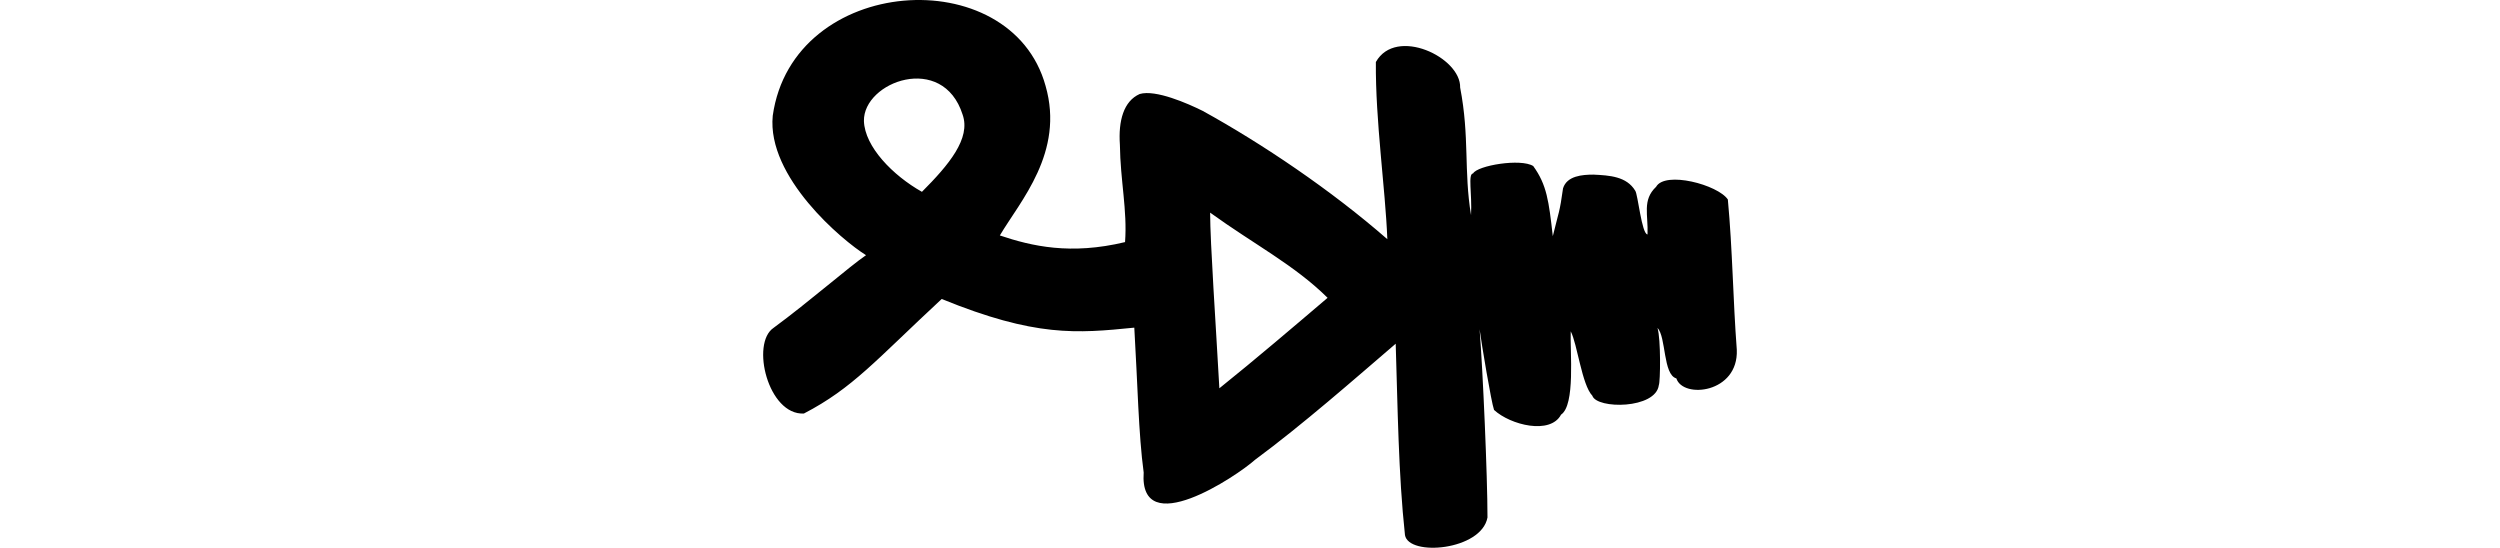 <?xml version="1.0" encoding="UTF-8" standalone="no"?>
<!-- Created with Inkscape (http://www.inkscape.org/) -->

<svg
   xmlns:dc="http://purl.org/dc/elements/1.1/"
   xmlns:cc="http://creativecommons.org/ns#"
   xmlns:rdf="http://www.w3.org/1999/02/22-rdf-syntax-ns#"
   xmlns:svg="http://www.w3.org/2000/svg"
   xmlns="http://www.w3.org/2000/svg"
   xmlns:sodipodi="http://sodipodi.sourceforge.net/DTD/sodipodi-0.dtd"
   xmlns:inkscape="http://www.inkscape.org/namespaces/inkscape"
   width="200"
   height="43.821"
   id="svg2"
   version="1.1"
   inkscape:version="0.48.3.1 r9886"
   sodipodi:docname="much.svg">
  <defs
     id="defs4" />
  <sodipodi:namedview
     id="base"
     pagecolor="#ffffff"
     bordercolor="#666666"
     borderopacity="1.0"
     inkscape:pageopacity="0.0"
     inkscape:pageshadow="2"
     inkscape:zoom="3.959798"
     inkscape:cx="-16.087563"
     inkscape:cy="10.353643"
     inkscape:document-units="px"
     inkscape:current-layer="layer1"
     showgrid="false"
     fit-margin-top="0"
     fit-margin-left="0"
     fit-margin-right="0"
     fit-margin-bottom="0"
     inkscape:window-width="1301"
     inkscape:window-height="744"
     inkscape:window-x="65"
     inkscape:window-y="24"
     inkscape:window-maximized="1" />
  <g
     inkscape:label="Layer 1"
     inkscape:groupmode="layer"
     id="layer1"
     transform="translate(-5053.777,-1632.414)">
    <path
       style="fill:#000000"
       d="m 5163.846,1637.374 c -0.039,4.741 0.753,10.04 0.918,14.176 -4.485,-3.917 -10.008,-7.642 -14.774,-10.266 -1.185,-0.59 -3.768,-1.725 -5.037,-1.35 -1.29,0.57 -1.717,2.151 -1.585,4.056 0.035,2.881 0.602,5.239 0.413,7.792 -4.363,1.048 -7.468,0.325 -10.017,-0.532 1.627,-2.748 5.186,-6.651 3.658,-11.964 -2.771,-10.06 -20.233,-8.915 -21.826,2.385 -0.485,4.9 5.566,9.985 7.463,11.158 -1.262,0.85 -4.562,3.732 -7.395,5.812 -1.851,1.239 -0.438,7.001 2.423,6.856 3.93,-2.044 5.731,-4.25 11.025,-9.164 7.491,3.052 10.792,2.756 15.408,2.293 0.263,4.406 0.336,8.544 0.75,11.586 -0.378,5.52 7.424,0.317 8.91,-1.015 3.808,-2.811 7.931,-6.439 11.252,-9.286 0.162,5.071 0.212,10.417 0.742,15.309 0.293,1.735 6.12,1.229 6.601,-1.409 0,-3.319 -0.369,-11.755 -0.631,-15.058 0.153,1.145 0.93,5.824 1.156,6.457 1.316,1.212 4.502,2.002 5.36,0.377 1.154,-0.777 0.713,-5.029 0.774,-6.667 0.529,1.008 0.891,4.279 1.73,5.153 0.351,1.081 5.082,1.074 5.319,-0.854 0.122,-0.228 0.17,-3.701 -0.108,-4.568 0.698,0.714 0.433,3.735 1.51,4.036 0.528,1.647 4.978,1.187 4.835,-2.29 -0.306,-4.04 -0.339,-7.985 -0.716,-12.023 -0.794,-1.18 -5.023,-2.305 -5.742,-1.012 -1.124,1.061 -0.617,2.236 -0.684,3.808 -0.466,-0.023 -0.771,-3.225 -0.984,-3.499 -0.688,-1.146 -2.062,-1.227 -3.34,-1.287 -0.883,0 -2.124,0.092 -2.435,1.097 -0.273,1.97 -0.333,1.827 -0.818,3.828 -0.32,-2.807 -0.474,-4.104 -1.567,-5.612 -0.991,-0.625 -4.463,-0.047 -4.811,0.592 -0.431,0.036 -0.071,1.607 -0.164,3.335 -0.589,-3.561 -0.106,-6.244 -0.871,-10.205 0.069,-2.416 -5.132,-4.896 -6.74,-2.048 z m -33.059,4.213 c 0.667,1.902 -1.094,4.009 -3.255,6.173 -2.33,-1.312 -4.573,-3.605 -4.641,-5.664 -0.06,-3.149 6.313,-5.503 7.896,-0.509 z m 19.8,7.837 c 3.473,2.515 6.767,4.203 9.397,6.816 -2.608,2.221 -5.755,4.908 -8.658,7.238 -0.281,-5.104 -0.733,-11.591 -0.739,-14.054 z"
       id="path5295"
       inkscape:connector-curvature="0"
       sodipodi:nodetypes="cccccccccccccccccccccccccccccccccccccccccccccccc" />
  </g>
</svg>
